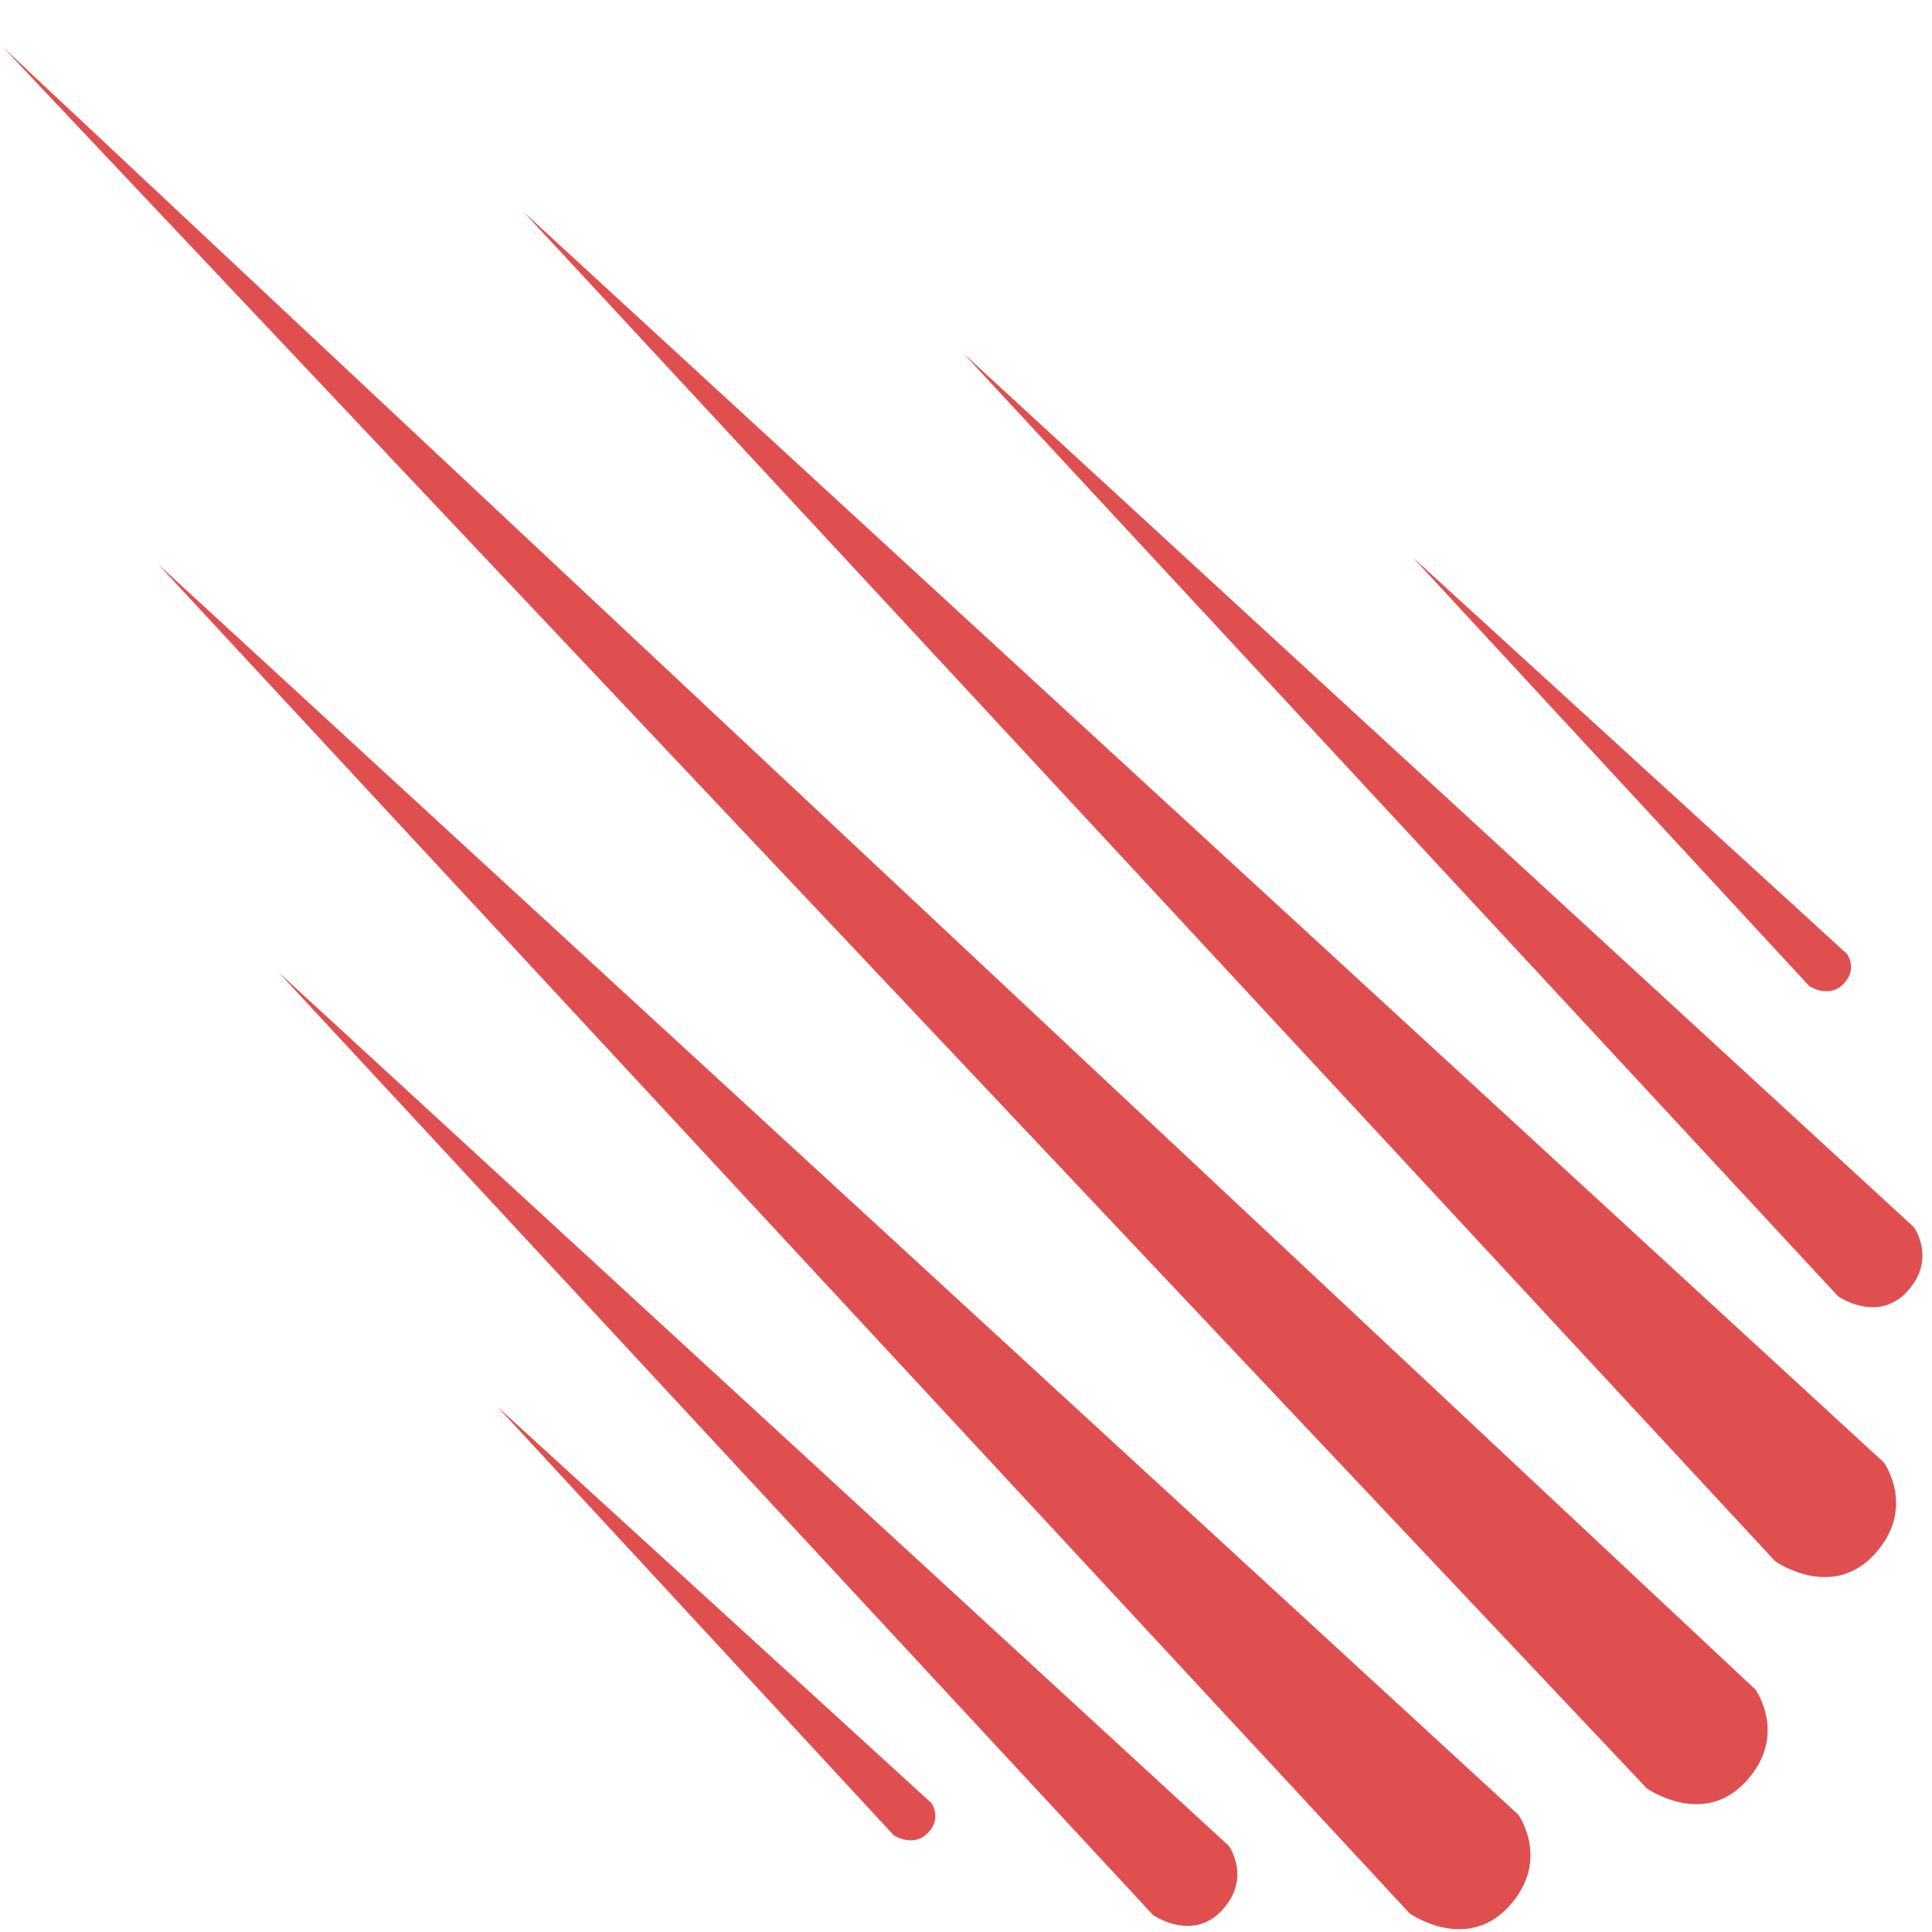 <svg width="41" height="41" viewBox="0 0 41 41" fill="none" xmlns="http://www.w3.org/2000/svg">
<g clip-path="url(#clip0_5889_29408)">
<path d="M0.07 1.008L34.948 37.953C34.948 37.953 36.137 38.791 37.045 37.813C37.954 36.835 37.255 35.857 37.255 35.857L0.07 1.008L0.07 1.008ZM11.114 4.5L37.674 33.134C37.674 33.134 38.862 33.972 39.771 32.994C40.68 32.016 39.981 31.039 39.981 31.039L11.114 4.5ZM3.355 11.973L29.916 40.606C29.916 40.606 31.104 41.444 32.012 40.467C32.921 39.489 32.222 38.511 32.222 38.511L3.355 11.973ZM20.449 7.503L39.006 27.508C39.006 27.508 39.836 28.093 40.471 27.41C41.106 26.727 40.617 26.044 40.617 26.044L20.449 7.503ZM5.911 20.633L24.467 40.637C24.467 40.637 25.298 41.223 25.932 40.54C26.567 39.857 26.079 39.174 26.079 39.174L5.911 20.633ZM29.986 11.833L38.396 20.927C38.396 20.927 38.807 21.202 39.121 20.881C39.435 20.561 39.193 20.241 39.193 20.241L29.986 11.833ZM10.554 29.851L18.965 38.946C18.965 38.946 19.375 39.22 19.689 38.9C20.003 38.58 19.762 38.26 19.762 38.26L10.554 29.851Z" fill="#DF4F4F"/>
</g>
<defs>
<clipPath id="clip0_5889_29408">
<rect width="40.8" height="40" fill="white" transform="translate(0 0.938)"/>
</clipPath>
</defs>
</svg>
